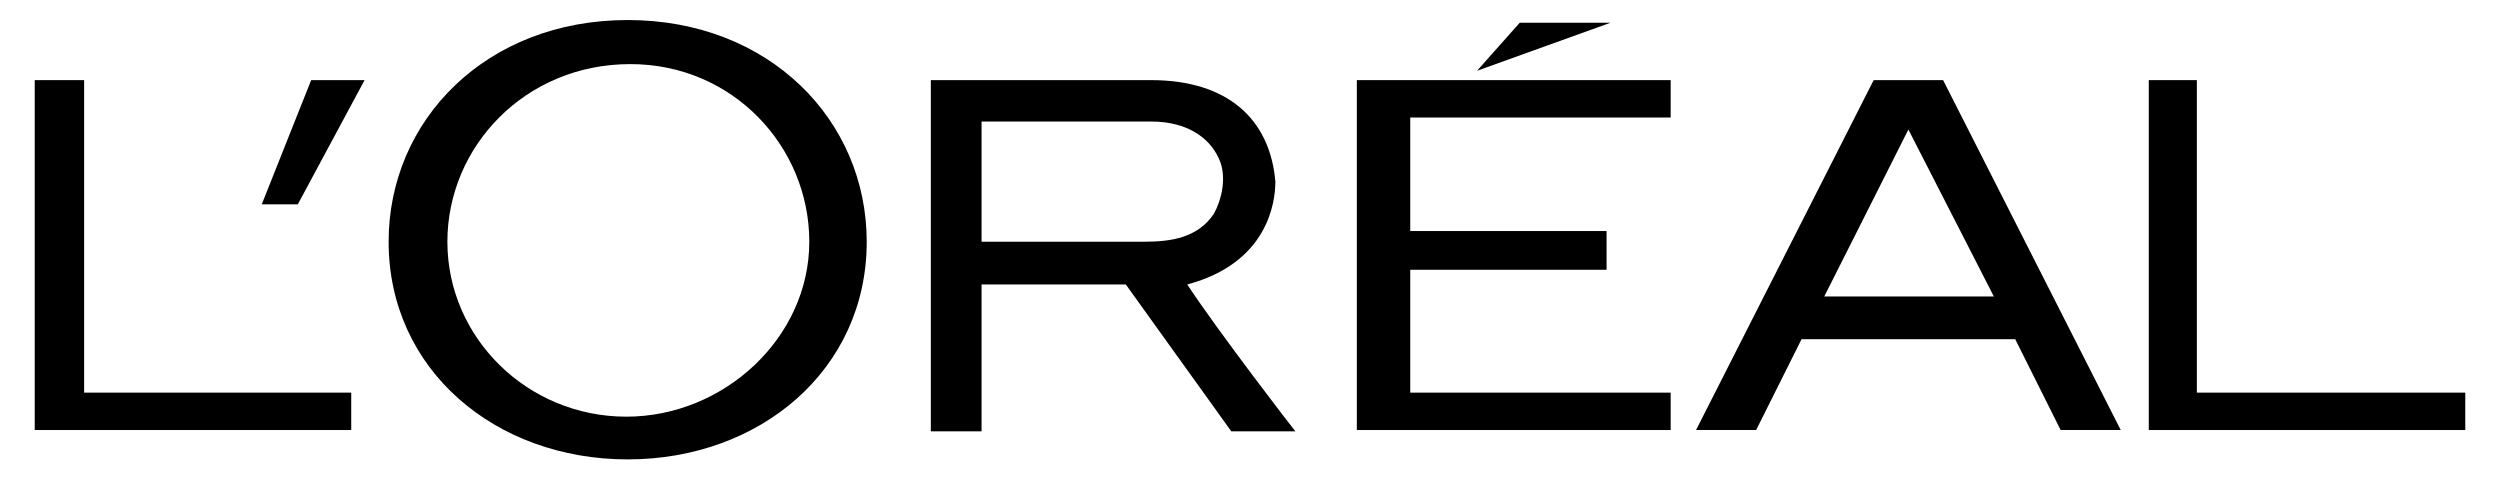 <?xml version="1.0" encoding="utf-8"?>
<!-- Generator: Adobe Illustrator 26.2.1, SVG Export Plug-In . SVG Version: 6.00 Build 0)  -->
<svg version="1.1" id="Layer_1" xmlns:svg="http://www.w3.org/2000/svg"
	 xmlns="http://www.w3.org/2000/svg" xmlns:xlink="http://www.w3.org/1999/xlink" x="0px" y="0px" viewBox="0 0 187.2 36"
	 style="enable-background:new 0 0 187.2 36;" xml:space="preserve">
<g>
	<polyline id="polyline3" points="101.6,32.2 125.1,32.2 125.1,29.4 105.6,29.4 105.6,20.2 120.3,20.2 120.3,17.3 105.6,17.3 
		105.6,8.8 125.1,8.8 125.1,6 101.6,6 101.6,32.2 	"/>
	<polyline id="polyline5" points="113.8,1.7 110.6,5.3 120.6,1.7 113.8,1.7 	"/>
	<polyline id="polyline7" points="164.5,29.4 164.5,6 160.9,6 160.9,32.2 184.6,32.2 184.6,29.4 164.5,29.4 	"/>
	<path id="path9" d="M140.3,6L127,32.2h4.5l3.4-6.8h16l3.4,6.8h4.5L145.5,6H140.3 M136.6,22.2l6.3-12.5l6.4,12.5H136.6z"/>
	<path id="path11" d="M88.9,21.3c6-1.6,6.6-6.1,6.6-7.7C95.1,8.9,91.9,6,86.2,6H69.7v26.3h3.8v-11h10.8l7.9,11H97
		C96.9,32.2,91.2,24.8,88.9,21.3 M85.7,18.1H73.5v-9h12.7c2.9,0,4.6,1.4,5.2,3.1c0.4,1.2,0.1,2.7-0.5,3.8
		C89.7,17.8,87.7,18.1,85.7,18.1z"/>
	<path id="path13" d="M47,1.5C36.4,1.5,29.1,9,29.1,18.1c0,9.6,8,16.3,17.9,16.3s17.9-6.7,17.9-16.3C64.9,9,57.6,1.5,47,1.5
		 M46.9,31.2c-7.4,0-13.4-5.9-13.4-13.1c0-7.1,5.8-13.3,13.7-13.3c7.7,0,13.4,6.2,13.4,13.3C60.6,25.3,54.2,31.2,46.9,31.2z"/>
	<polyline id="polyline15" points="19.6,15.3 22.3,15.3 27.3,6 23.3,6 19.6,15.3 	"/>
	<polyline id="polyline17" points="6.3,29.4 6.3,6 2.6,6 2.6,32.2 26.3,32.2 26.3,29.4 6.3,29.4 	"/>
</g>
</svg>
